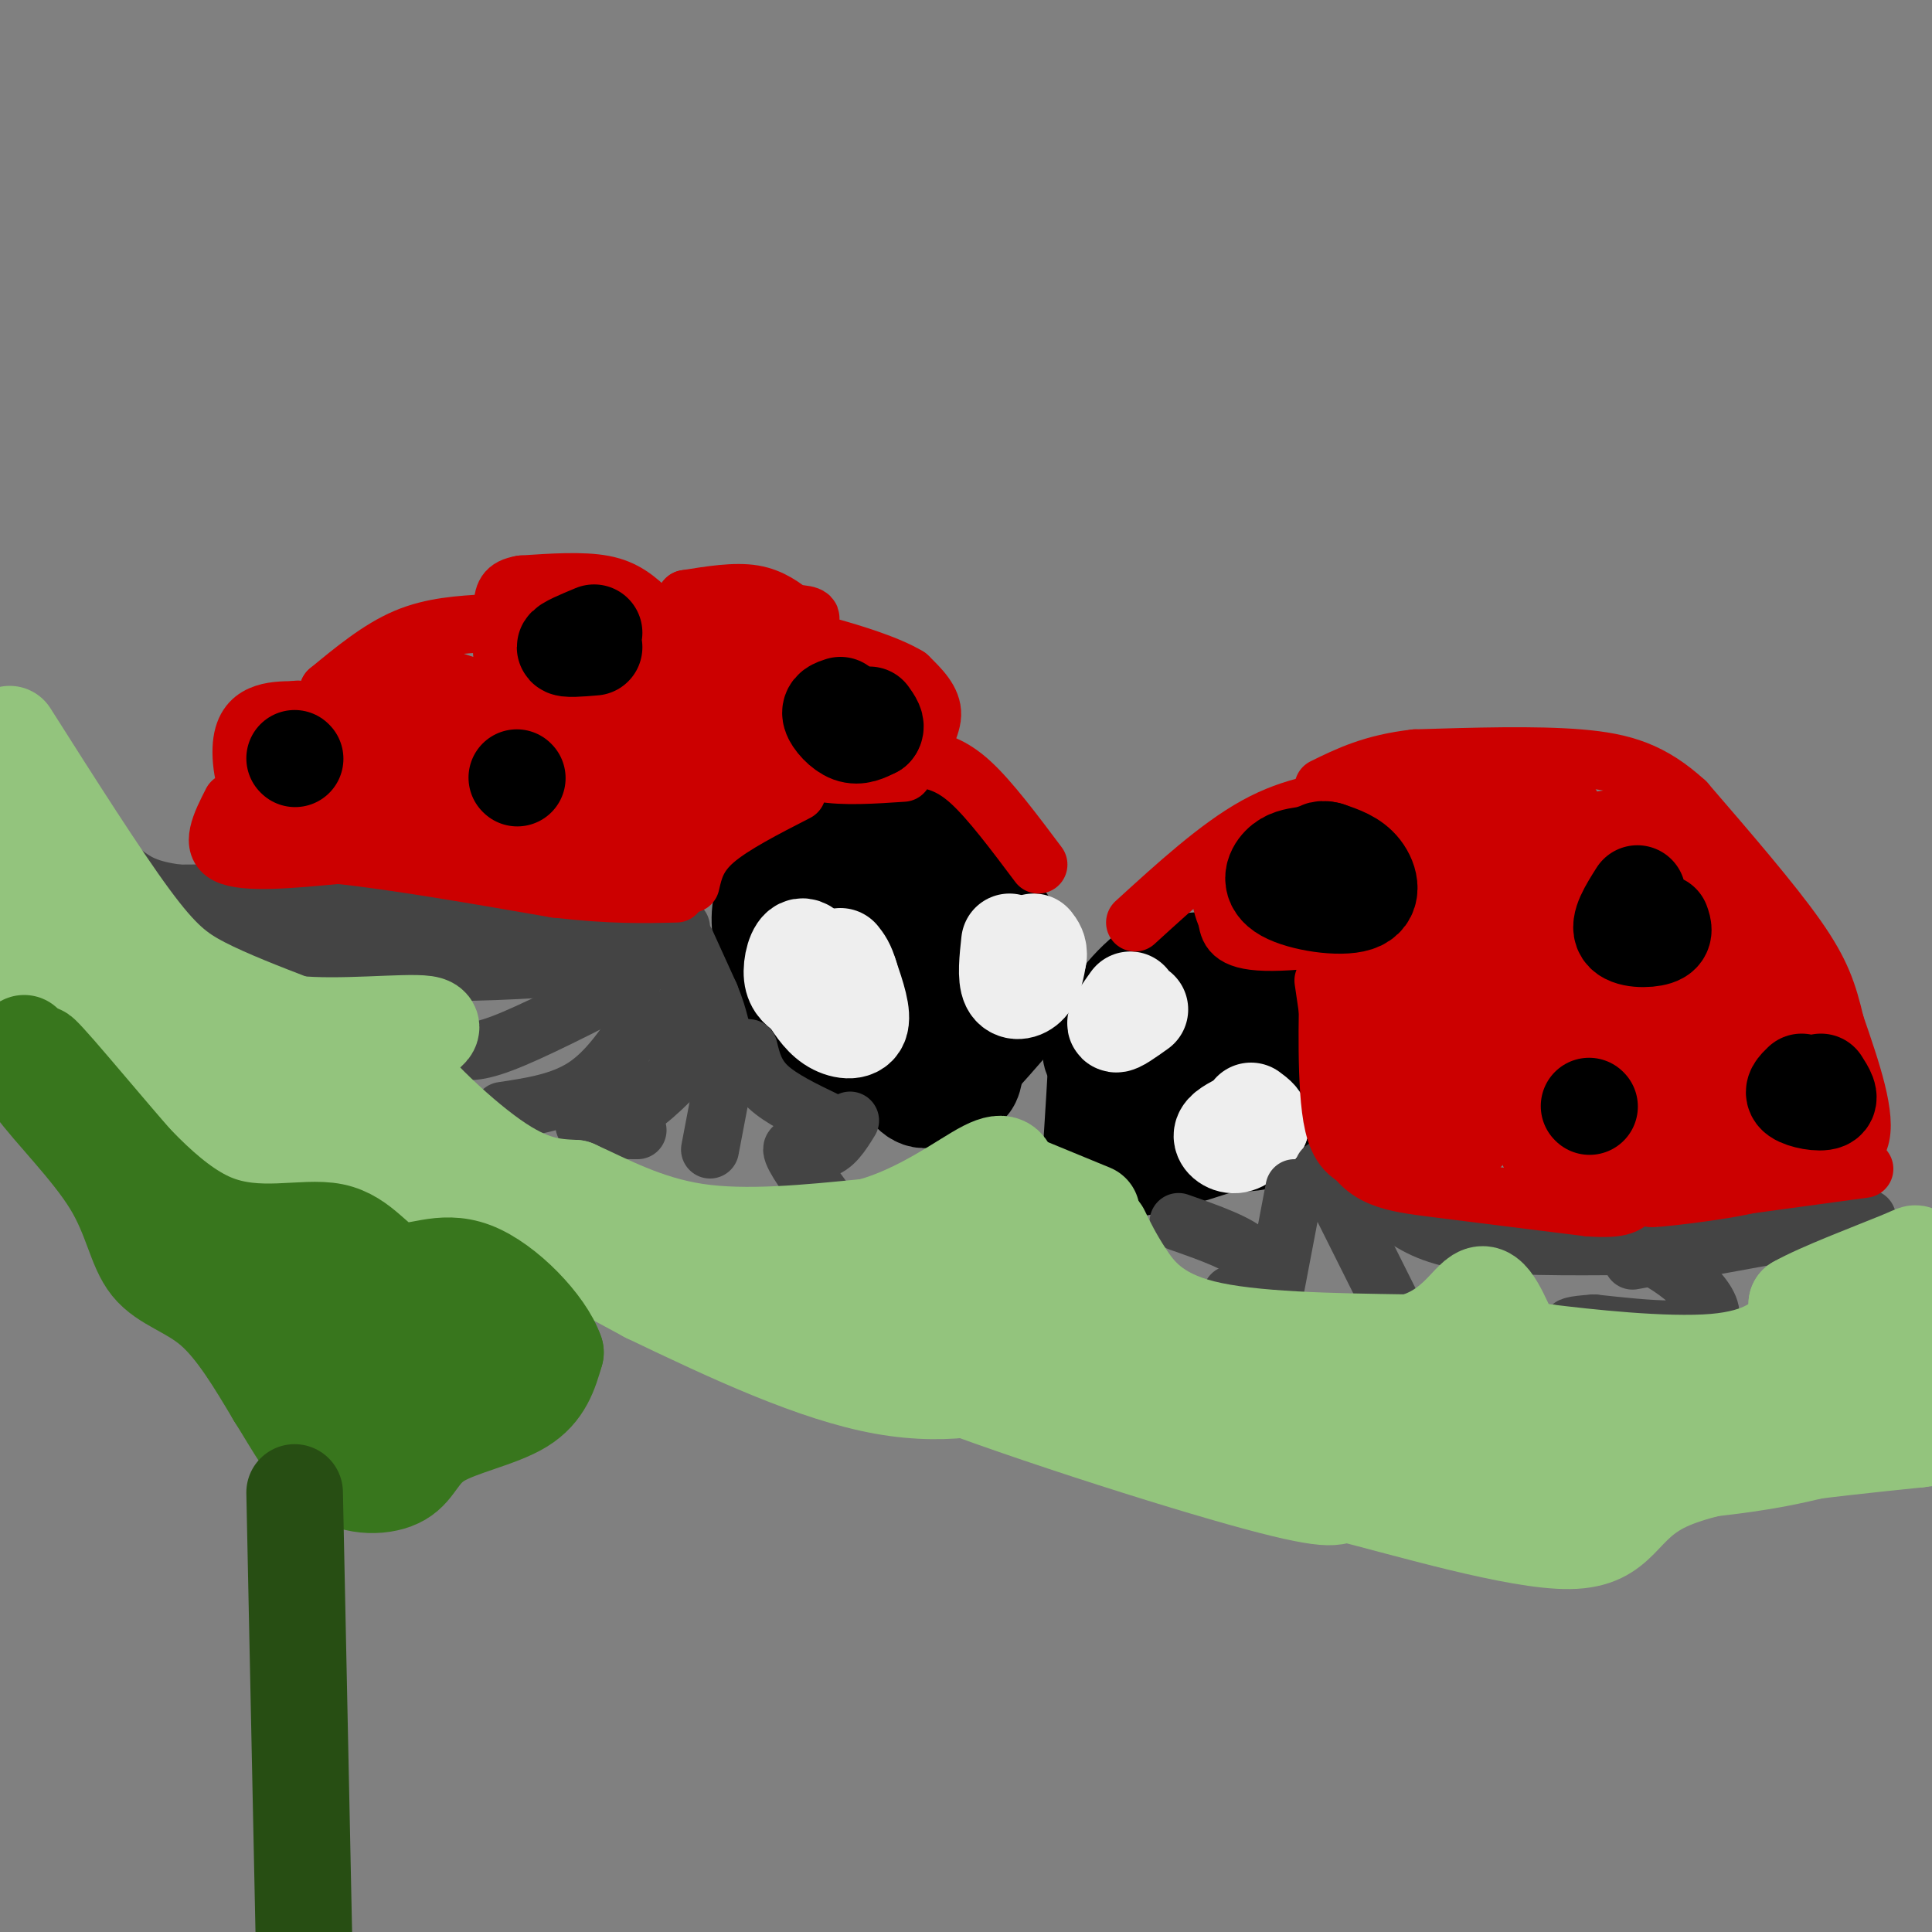 <svg viewBox='0 0 400 400' version='1.1' xmlns='http://www.w3.org/2000/svg' xmlns:xlink='http://www.w3.org/1999/xlink'><rect x="0" y="0" width="400" height="400" fill="#808080" stroke="none"/><g fill='none' stroke='#000000' stroke-width='20' stroke-linecap='round' stroke-linejoin='round'><path d='M160,190c-0.417,-1.917 -0.833,-3.833 1,-6c1.833,-2.167 5.917,-4.583 10,-7'/><path d='M171,177c3.156,-2.644 6.044,-5.756 9,-7c2.956,-1.244 5.978,-0.622 9,0'/><path d='M189,170c3.500,2.167 7.750,7.583 12,13'/><path d='M201,183c2.833,3.000 3.917,4.000 5,5'/><path d='M206,188c0.000,0.000 -2.000,17.000 -2,17'/><path d='M204,205c-0.667,5.500 -1.333,10.750 -2,16'/><path d='M202,221c-0.578,3.556 -1.022,4.444 -4,4c-2.978,-0.444 -8.489,-2.222 -14,-4'/><path d='M184,221c-1.911,-3.156 0.311,-9.044 2,-12c1.689,-2.956 2.844,-2.978 4,-3'/><path d='M190,206c0.667,-3.622 0.333,-11.178 -1,-15c-1.333,-3.822 -3.667,-3.911 -6,-4'/><path d='M183,187c-2.667,-0.500 -6.333,0.250 -10,1'/><path d='M173,188c-2.356,2.289 -3.244,7.511 -2,12c1.244,4.489 4.622,8.244 8,12'/><path d='M179,212c2.536,3.917 4.875,7.708 7,11c2.125,3.292 4.036,6.083 8,4c3.964,-2.083 9.982,-9.042 16,-16'/><path d='M210,211c3.244,-5.733 3.356,-12.067 0,-18c-3.356,-5.933 -10.178,-11.467 -17,-17'/><path d='M193,176c-4.976,-3.798 -8.917,-4.792 -14,-4c-5.083,0.792 -11.310,3.369 -15,6c-3.690,2.631 -4.845,5.315 -6,8'/><path d='M158,186c-1.111,3.289 -0.889,7.511 1,12c1.889,4.489 5.444,9.244 9,14'/><path d='M168,212c4.167,3.833 10.083,6.417 16,9'/><path d='M184,221c2.833,1.500 1.917,0.750 1,0'/><path d='M255,204c0.333,-2.167 0.667,-4.333 -2,-5c-2.667,-0.667 -8.333,0.167 -14,1'/><path d='M239,200c-4.844,3.000 -9.956,10.000 -12,14c-2.044,4.000 -1.022,5.000 0,6'/><path d='M227,220c-0.167,3.833 -0.583,10.417 -1,17'/><path d='M226,237c0.778,3.978 3.222,5.422 8,5c4.778,-0.422 11.889,-2.711 19,-5'/><path d='M253,237c5.444,-0.600 9.556,0.400 11,-4c1.444,-4.400 0.222,-14.200 -1,-24'/><path d='M263,209c-2.953,-5.431 -9.835,-7.008 -15,-6c-5.165,1.008 -8.611,4.600 -11,11c-2.389,6.400 -3.720,15.608 -2,20c1.720,4.392 6.491,3.969 10,3c3.509,-0.969 5.754,-2.485 8,-4'/><path d='M253,233c3.850,-3.893 9.473,-11.625 8,-15c-1.473,-3.375 -10.044,-2.393 -14,-2c-3.956,0.393 -3.297,0.198 -3,2c0.297,1.802 0.234,5.600 2,5c1.766,-0.600 5.362,-5.600 6,-6c0.638,-0.400 -1.681,3.800 -4,8'/><path d='M248,225c0.452,1.000 3.583,-0.500 5,-2c1.417,-1.500 1.119,-3.000 0,-4c-1.119,-1.000 -3.060,-1.500 -5,-2'/><path d='M184,150c-2.690,-2.256 -5.381,-4.512 -7,-5c-1.619,-0.488 -2.167,0.792 -3,2c-0.833,1.208 -1.952,2.345 -1,3c0.952,0.655 3.976,0.827 7,1'/><path d='M121,129c-2.917,-0.667 -5.833,-1.333 -7,-1c-1.167,0.333 -0.583,1.667 0,3'/><path d='M114,131c0.000,0.500 0.000,0.250 0,0'/><path d='M107,161c-2.250,0.667 -4.500,1.333 -5,2c-0.500,0.667 0.750,1.333 2,2'/><path d='M63,155c0.000,0.000 -4.000,4.000 -4,4'/><path d='M276,174c-2.000,0.500 -4.000,1.000 -5,3c-1.000,2.000 -1.000,5.500 -1,9'/><path d='M270,186c-1.310,1.524 -4.083,0.833 -3,1c1.083,0.167 6.024,1.190 9,0c2.976,-1.190 3.988,-4.595 5,-8'/><path d='M281,179c0.833,-1.500 0.417,-1.250 0,-1'/><path d='M337,185c-2.000,3.111 -4.000,6.222 -3,7c1.000,0.778 5.000,-0.778 6,-2c1.000,-1.222 -1.000,-2.111 -3,-3'/><path d='M325,233c0.750,2.750 1.500,5.500 2,5c0.500,-0.500 0.750,-4.250 1,-8'/><path d='M376,223c-0.167,3.833 -0.333,7.667 0,8c0.333,0.333 1.167,-2.833 2,-6'/></g>
<g fill='none' stroke='#eeeeee' stroke-width='20' stroke-linecap='round' stroke-linejoin='round'><path d='M171,202c-1.822,-3.111 -3.644,-6.222 -5,-6c-1.356,0.222 -2.244,3.778 -2,6c0.244,2.222 1.622,3.111 3,4'/><path d='M167,206c1.214,1.857 2.750,4.500 5,6c2.250,1.500 5.214,1.857 6,0c0.786,-1.857 -0.607,-5.929 -2,-10'/><path d='M176,202c-0.667,-2.333 -1.333,-3.167 -2,-4'/><path d='M209,195c-0.400,3.667 -0.800,7.333 0,9c0.800,1.667 2.800,1.333 4,0c1.200,-1.333 1.600,-3.667 2,-6'/><path d='M215,198c0.167,-1.500 -0.417,-2.250 -1,-3'/><path d='M234,207c-1.667,2.333 -3.333,4.667 -3,5c0.333,0.333 2.667,-1.333 5,-3'/><path d='M257,232c-1.911,0.956 -3.822,1.911 -4,3c-0.178,1.089 1.378,2.311 3,2c1.622,-0.311 3.311,-2.156 5,-4'/><path d='M261,233c0.500,-1.167 -0.750,-2.083 -2,-3'/></g>
<g fill='none' stroke='#444444' stroke-width='12' stroke-linecap='round' stroke-linejoin='round'><path d='M141,192c0.000,0.000 -37.000,0.000 -37,0'/><path d='M104,192c-12.500,-1.000 -25.250,-3.500 -38,-6'/><path d='M66,186c-11.167,-1.167 -20.083,-1.083 -29,-1'/><path d='M37,185c-6.667,-0.833 -8.833,-2.417 -11,-4'/><path d='M142,195c0.000,0.000 5.000,11.000 5,11'/><path d='M147,206c1.167,2.833 1.583,4.417 2,6'/><path d='M149,213c-5.750,6.167 -11.500,12.333 -15,15c-3.500,2.667 -4.750,1.833 -6,1'/><path d='M128,229c-2.978,1.000 -7.422,3.000 -7,4c0.422,1.000 5.711,1.000 11,1'/><path d='M133,211c-3.583,5.417 -7.167,10.833 -12,14c-4.833,3.167 -10.917,4.083 -17,5'/><path d='M131,203c-10.417,5.333 -20.833,10.667 -27,13c-6.167,2.333 -8.083,1.667 -10,1'/><path d='M121,200c-12.500,0.833 -25.000,1.667 -36,1c-11.000,-0.667 -20.500,-2.833 -30,-5'/><path d='M55,196c-10.622,-3.089 -22.178,-8.311 -22,-9c0.178,-0.689 12.089,3.156 24,7'/><path d='M57,194c17.000,1.833 47.500,2.917 78,4'/><path d='M135,198c13.333,3.333 7.667,9.667 2,16'/><path d='M176,232c-1.711,2.778 -3.422,5.556 -6,6c-2.578,0.444 -6.022,-1.444 -6,0c0.022,1.444 3.511,6.222 7,11'/><path d='M151,217c0.000,0.000 -4.000,21.000 -4,21'/><path d='M244,253c6.417,2.250 12.833,4.500 15,7c2.167,2.500 0.083,5.250 -2,8'/><path d='M257,268c-0.667,1.333 -1.333,0.667 -2,0'/><path d='M268,246c0.000,0.000 -4.000,21.000 -4,21'/><path d='M274,242c0.000,0.000 14.000,28.000 14,28'/><path d='M289,251c3.500,2.417 7.000,4.833 15,6c8.000,1.167 20.500,1.083 33,1'/><path d='M337,258c9.978,3.444 18.422,11.556 17,15c-1.422,3.444 -12.711,2.222 -24,1'/><path d='M330,274c-4.833,0.333 -4.917,0.667 -5,1'/><path d='M338,261c0.000,0.000 44.000,-8.000 44,-8'/><path d='M382,253c7.500,-1.333 4.250,-0.667 1,0'/><path d='M155,217c0.667,2.750 1.333,5.500 4,8c2.667,2.500 7.333,4.750 12,7'/></g>
<g fill='none' stroke='#cc0000' stroke-width='12' stroke-linecap='round' stroke-linejoin='round'><path d='M215,179c-5.000,-6.667 -10.000,-13.333 -14,-17c-4.000,-3.667 -7.000,-4.333 -10,-5'/><path d='M191,157c-0.889,-2.422 1.889,-5.978 2,-9c0.111,-3.022 -2.444,-5.511 -5,-8'/><path d='M188,140c-4.107,-2.524 -11.875,-4.833 -16,-6c-4.125,-1.167 -4.607,-1.190 -6,0c-1.393,1.190 -3.696,3.595 -6,6'/><path d='M160,140c-1.644,4.044 -2.756,11.156 -1,15c1.756,3.844 6.378,4.422 11,5'/><path d='M170,160c4.667,0.833 10.833,0.417 17,0'/><path d='M165,164c-6.667,3.417 -13.333,6.833 -17,10c-3.667,3.167 -4.333,6.083 -5,9'/><path d='M155,161c-2.833,-8.667 -5.667,-17.333 -9,-23c-3.333,-5.667 -7.167,-8.333 -11,-11'/><path d='M135,127c-3.178,-3.044 -5.622,-5.156 -10,-6c-4.378,-0.844 -10.689,-0.422 -17,0'/><path d='M108,121c-3.520,0.590 -3.820,2.065 -4,5c-0.180,2.935 -0.241,7.329 0,10c0.241,2.671 0.783,3.620 4,4c3.217,0.380 9.108,0.190 15,0'/><path d='M123,140c4.000,-1.333 6.500,-4.667 9,-8'/><path d='M132,132c1.500,-1.333 0.750,-0.667 0,0'/><path d='M101,129c-5.750,0.333 -11.500,0.667 -17,3c-5.500,2.333 -10.750,6.667 -16,11'/><path d='M68,143c-1.667,3.833 2.167,7.917 6,12'/><path d='M74,155c0.978,3.956 0.422,7.844 -3,10c-3.422,2.156 -9.711,2.578 -16,3'/><path d='M55,168c-3.762,-2.071 -5.167,-8.750 -5,-13c0.167,-4.250 1.905,-6.071 4,-7c2.095,-0.929 4.548,-0.964 7,-1'/><path d='M61,147c1.167,-0.167 0.583,-0.083 0,0'/><path d='M48,166c-2.333,4.583 -4.667,9.167 -1,11c3.667,1.833 13.333,0.917 23,0'/><path d='M70,177c11.333,1.167 28.167,4.083 45,7'/><path d='M115,184c11.667,1.333 18.333,1.167 25,1'/><path d='M114,150c-3.378,-1.089 -6.756,-2.178 -10,-2c-3.244,0.178 -6.356,1.622 -8,5c-1.644,3.378 -1.822,8.689 -2,14'/><path d='M94,167c0.482,3.675 2.686,5.861 6,7c3.314,1.139 7.738,1.230 11,0c3.262,-1.230 5.360,-3.780 6,-7c0.640,-3.220 -0.180,-7.110 -1,-11'/><path d='M116,156c-0.333,-2.333 -0.667,-2.667 -1,-3'/><path d='M151,137c6.917,-3.167 13.833,-6.333 16,-8c2.167,-1.667 -0.417,-1.833 -3,-2'/><path d='M164,127c-1.622,-1.244 -4.178,-3.356 -8,-4c-3.822,-0.644 -8.911,0.178 -14,1'/><path d='M142,124c-0.667,1.333 4.667,4.167 10,7'/><path d='M143,141c-5.500,0.167 -11.000,0.333 -14,4c-3.000,3.667 -3.500,10.833 -4,18'/><path d='M125,163c-1.423,5.013 -2.981,8.545 -1,11c1.981,2.455 7.500,3.833 14,0c6.500,-3.833 13.981,-12.878 17,-17c3.019,-4.122 1.577,-3.321 0,-3c-1.577,0.321 -3.288,0.160 -5,0'/><path d='M150,154c-5.576,3.450 -17.014,12.076 -21,16c-3.986,3.924 -0.518,3.147 3,1c3.518,-2.147 7.085,-5.662 10,-10c2.915,-4.338 5.177,-9.497 1,-9c-4.177,0.497 -14.794,6.651 -18,10c-3.206,3.349 0.997,3.892 5,4c4.003,0.108 7.805,-0.218 10,-2c2.195,-1.782 2.783,-5.018 2,-8c-0.783,-2.982 -2.938,-5.709 -6,-7c-3.062,-1.291 -7.031,-1.145 -11,-1'/><path d='M125,148c-3.179,-0.417 -5.625,-0.958 -5,2c0.625,2.958 4.321,9.417 5,14c0.679,4.583 -1.661,7.292 -4,10'/><path d='M121,174c-0.833,2.167 -0.917,2.583 -1,3'/><path d='M97,142c-5.089,-1.711 -10.178,-3.422 -13,-2c-2.822,1.422 -3.378,5.978 -3,9c0.378,3.022 1.689,4.511 3,6'/><path d='M84,155c2.405,-1.595 6.917,-8.583 8,-8c1.083,0.583 -1.262,8.738 -5,10c-3.738,1.262 -8.869,-4.369 -14,-10'/><path d='M73,147c-2.369,0.060 -1.292,5.208 1,10c2.292,4.792 5.798,9.226 8,11c2.202,1.774 3.101,0.887 4,0'/><path d='M86,168c0.868,-1.365 1.037,-4.778 1,-3c-0.037,1.778 -0.279,8.748 -4,9c-3.721,0.252 -10.920,-6.214 -13,-8c-2.080,-1.786 0.960,1.107 4,4'/><path d='M235,191c8.583,-7.833 17.167,-15.667 25,-20c7.833,-4.333 14.917,-5.167 22,-6'/><path d='M282,165c5.286,-0.548 7.500,1.083 9,5c1.500,3.917 2.286,10.119 2,14c-0.286,3.881 -1.643,5.440 -3,7'/><path d='M290,191c-6.333,2.200 -20.667,4.200 -28,4c-7.333,-0.200 -7.667,-2.600 -8,-5'/><path d='M254,190c-1.733,-3.444 -2.067,-9.556 -1,-12c1.067,-2.444 3.533,-1.222 6,0'/><path d='M259,178c1.000,0.000 0.500,0.000 0,0'/><path d='M274,203c0.000,0.000 5.000,34.000 5,34'/><path d='M279,237c3.356,7.111 9.244,7.889 18,9c8.756,1.111 20.378,2.556 32,4'/><path d='M329,250c6.887,0.450 8.104,-0.426 10,-3c1.896,-2.574 4.472,-6.847 6,-11c1.528,-4.153 2.008,-8.187 0,-11c-2.008,-2.813 -6.504,-4.407 -11,-6'/><path d='M334,219c-5.178,-1.689 -12.622,-2.911 -16,0c-3.378,2.911 -2.689,9.956 -2,17'/><path d='M316,236c0.220,3.810 1.770,4.836 5,6c3.230,1.164 8.139,2.467 12,2c3.861,-0.467 6.675,-2.705 8,-6c1.325,-3.295 1.163,-7.648 1,-12'/><path d='M342,226c0.167,-2.167 0.083,-1.583 0,-1'/><path d='M373,212c-2.137,-0.655 -4.274,-1.310 -6,0c-1.726,1.310 -3.042,4.583 -4,8c-0.958,3.417 -1.560,6.976 0,10c1.560,3.024 5.280,5.512 9,8'/><path d='M372,238c4.511,1.867 11.289,2.533 13,-2c1.711,-4.533 -1.644,-14.267 -5,-24'/><path d='M380,212c-1.533,-6.489 -2.867,-10.711 -8,-18c-5.133,-7.289 -14.067,-17.644 -23,-28'/><path d='M349,166c-6.956,-6.356 -12.844,-8.244 -22,-9c-9.156,-0.756 -21.578,-0.378 -34,0'/><path d='M293,157c-8.833,1.000 -13.917,3.500 -19,6'/><path d='M340,170c-3.750,-0.554 -7.500,-1.107 -12,1c-4.500,2.107 -9.750,6.875 -12,11c-2.250,4.125 -1.500,7.607 1,11c2.500,3.393 6.750,6.696 11,10'/><path d='M328,203c5.917,2.369 15.208,3.292 20,0c4.792,-3.292 5.083,-10.798 4,-16c-1.083,-5.202 -3.542,-8.101 -6,-11'/><path d='M346,176c-6.369,-2.298 -19.292,-2.542 -25,-2c-5.708,0.542 -4.202,1.869 -3,5c1.202,3.131 2.101,8.065 3,13'/><path d='M321,192c2.167,0.500 6.083,-4.750 10,-10'/><path d='M331,182c1.667,-1.667 0.833,-0.833 0,0'/><path d='M386,242c0.000,0.000 -44.000,6.000 -44,6'/><path d='M342,248c-2.044,0.489 14.844,-1.289 21,-3c6.156,-1.711 1.578,-3.356 -3,-5'/></g>
<g fill='none' stroke='#cc0000' stroke-width='20' stroke-linecap='round' stroke-linejoin='round'><path d='M300,167c12.022,0.978 24.044,1.956 24,2c-0.044,0.044 -12.156,-0.844 -19,1c-6.844,1.844 -8.422,6.422 -10,11'/><path d='M295,181c-1.726,7.369 -1.042,20.292 -2,27c-0.958,6.708 -3.560,7.202 -6,6c-2.440,-1.202 -4.720,-4.101 -7,-7'/><path d='M280,207c-1.262,-3.405 -0.917,-8.417 -1,-3c-0.083,5.417 -0.595,21.262 1,28c1.595,6.738 5.298,4.369 9,2'/><path d='M289,234c4.689,1.778 11.911,5.222 15,0c3.089,-5.222 2.044,-19.111 1,-33'/><path d='M305,201c2.126,-9.641 6.941,-17.244 7,-17c0.059,0.244 -4.638,8.335 -6,15c-1.362,6.665 0.611,11.904 -1,16c-1.611,4.096 -6.805,7.048 -12,10'/><path d='M293,225c-2.451,2.167 -2.579,2.583 -2,3c0.579,0.417 1.867,0.833 5,1c3.133,0.167 8.113,0.083 11,-5c2.887,-5.083 3.682,-15.167 7,-18c3.318,-2.833 9.159,1.583 15,6'/><path d='M329,212c7.044,1.822 17.156,3.378 23,0c5.844,-3.378 7.422,-11.689 9,-20'/><path d='M361,192c2.714,1.036 5.000,13.625 3,18c-2.000,4.375 -8.286,0.536 -11,3c-2.714,2.464 -1.857,11.232 -1,20'/><path d='M352,233c-0.333,4.167 -0.667,4.583 -1,5'/></g>
<g fill='none' stroke='#000000' stroke-width='20' stroke-linecap='round' stroke-linejoin='round'><path d='M174,146c-1.178,0.378 -2.356,0.756 -2,2c0.356,1.244 2.244,3.356 4,4c1.756,0.644 3.378,-0.178 5,-1'/><path d='M181,151c0.667,-0.667 -0.167,-1.833 -1,-3'/><path d='M123,131c-3.000,1.250 -6.000,2.500 -6,3c0.000,0.500 3.000,0.250 6,0'/><path d='M107,161c0.000,0.000 0.100,0.100 0.1,0.1'/><path d='M61,157c0.000,0.000 0.100,0.100 0.1,0.1'/><path d='M270,177c-1.791,0.276 -3.582,0.552 -5,2c-1.418,1.448 -2.463,4.069 1,6c3.463,1.931 11.432,3.174 15,2c3.568,-1.174 2.734,-4.764 1,-7c-1.734,-2.236 -4.367,-3.118 -7,-4'/><path d='M275,176c-1.667,-0.500 -2.333,0.250 -3,1'/><path d='M339,185c-2.022,3.200 -4.044,6.400 -3,8c1.044,1.600 5.156,1.600 7,1c1.844,-0.600 1.422,-1.800 1,-3'/><path d='M329,229c0.000,0.000 0.100,0.100 0.1,0.1'/><path d='M373,224c-1.111,1.067 -2.222,2.133 -1,3c1.222,0.867 4.778,1.533 6,1c1.222,-0.533 0.111,-2.267 -1,-4'/></g>
<g fill='none' stroke='#93c47d' stroke-width='20' stroke-linecap='round' stroke-linejoin='round'><path d='M2,152c9.311,14.667 18.622,29.333 25,38c6.378,8.667 9.822,11.333 15,14c5.178,2.667 12.089,5.333 19,8'/><path d='M61,212c9.311,0.978 23.089,-0.578 27,0c3.911,0.578 -2.044,3.289 -8,6'/><path d='M80,218c2.889,5.556 14.111,16.444 22,22c7.889,5.556 12.444,5.778 17,6'/><path d='M119,246c6.600,2.978 14.600,7.422 25,9c10.400,1.578 23.200,0.289 36,-1'/><path d='M180,254c10.711,-2.911 19.489,-9.689 24,-12c4.511,-2.311 4.756,-0.156 5,2'/><path d='M209,244c3.667,1.500 10.333,4.250 17,7'/><path d='M228,255c1.289,2.644 2.578,5.289 5,9c2.422,3.711 5.978,8.489 16,11c10.022,2.511 26.511,2.756 43,3'/><path d='M292,278c9.702,-2.440 12.458,-10.042 15,-10c2.542,0.042 4.869,7.726 7,11c2.131,3.274 4.065,2.137 6,1'/><path d='M320,280c7.905,0.964 24.667,2.875 35,2c10.333,-0.875 14.238,-4.536 16,-7c1.762,-2.464 1.381,-3.732 1,-5'/><path d='M372,270c4.726,-2.702 16.042,-6.958 21,-9c4.958,-2.042 3.560,-1.869 3,0c-0.560,1.869 -0.280,5.435 0,9'/><path d='M396,270c-0.204,4.400 -0.715,10.901 0,14c0.715,3.099 2.654,2.796 -5,5c-7.654,2.204 -24.901,6.915 -39,9c-14.099,2.085 -25.049,1.542 -36,1'/><path d='M316,299c-10.655,0.595 -19.292,1.583 -10,1c9.292,-0.583 36.512,-2.738 52,-7c15.488,-4.262 19.244,-10.631 23,-17'/><path d='M381,276c0.992,-0.060 -8.027,8.291 -9,13c-0.973,4.709 6.100,5.778 -13,7c-19.100,1.222 -64.373,2.598 -81,2c-16.627,-0.598 -4.608,-3.171 -4,-5c0.608,-1.829 -10.196,-2.915 -21,-4'/><path d='M253,289c-7.036,-1.261 -14.126,-2.412 -3,-2c11.126,0.412 40.467,2.389 52,2c11.533,-0.389 5.259,-3.143 1,-3c-4.259,0.143 -6.503,3.184 -5,6c1.503,2.816 6.751,5.408 12,8'/><path d='M310,300c2.929,2.384 4.252,4.343 5,5c0.748,0.657 0.922,0.011 -2,2c-2.922,1.989 -8.941,6.612 -26,0c-17.059,-6.612 -45.160,-24.461 -59,-34c-13.840,-9.539 -13.420,-10.770 -13,-12'/><path d='M215,261c-2.818,-3.678 -3.364,-6.872 -5,-6c-1.636,0.872 -4.364,5.812 -7,8c-2.636,2.188 -5.182,1.625 0,6c5.182,4.375 18.091,13.687 31,23'/><path d='M234,292c1.813,2.904 -9.153,-1.335 -18,-9c-8.847,-7.665 -15.574,-18.756 -28,-22c-12.426,-3.244 -30.550,1.359 -43,2c-12.450,0.641 -19.225,-2.679 -26,-6'/><path d='M119,257c-7.866,-2.204 -14.531,-4.715 -22,-11c-7.469,-6.285 -15.742,-16.346 -29,-24c-13.258,-7.654 -31.502,-12.901 -44,-20c-12.498,-7.099 -19.249,-16.049 -26,-25'/><path d='M2,186c1.828,6.887 3.656,13.774 12,23c8.344,9.226 23.206,20.793 32,27c8.794,6.207 11.522,7.056 15,6c3.478,-1.056 7.708,-4.016 20,0c12.292,4.016 32.646,15.008 53,26'/><path d='M134,268c17.512,8.417 34.792,16.458 49,19c14.208,2.542 25.345,-0.417 26,-3c0.655,-2.583 -9.173,-4.792 -19,-7'/><path d='M190,277c-8.579,-3.520 -20.526,-8.820 -25,-9c-4.474,-0.180 -1.474,4.759 18,13c19.474,8.241 55.421,19.783 74,25c18.579,5.217 19.789,4.108 21,3'/><path d='M278,309c13.310,3.333 36.083,10.167 47,10c10.917,-0.167 9.976,-7.333 20,-12c10.024,-4.667 31.012,-6.833 52,-9'/><path d='M397,298c8.853,-1.232 4.985,0.189 5,-2c0.015,-2.189 3.911,-7.989 1,-7c-2.911,0.989 -12.630,8.766 -35,13c-22.370,4.234 -57.391,4.924 -85,0c-27.609,-4.924 -47.804,-15.462 -68,-26'/><path d='M215,276c-18.715,-4.434 -31.501,-2.518 -46,-4c-14.499,-1.482 -30.711,-6.360 -44,-13c-13.289,-6.640 -23.654,-15.040 -36,-20c-12.346,-4.960 -26.673,-6.480 -41,-8'/><path d='M48,231c-9.667,-3.167 -13.333,-7.083 -17,-11'/></g>
<g fill='none' stroke='#38761d' stroke-width='20' stroke-linecap='round' stroke-linejoin='round'><path d='M5,216c-0.807,2.011 -1.614,4.022 2,9c3.614,4.978 11.649,12.922 16,20c4.351,7.078 5.018,13.290 8,17c2.982,3.710 8.281,4.917 13,9c4.719,4.083 8.860,11.041 13,18'/><path d='M57,289c3.943,6.238 7.300,12.835 12,16c4.700,3.165 10.744,2.900 14,1c3.256,-1.900 3.723,-5.435 8,-8c4.277,-2.565 12.365,-4.162 17,-7c4.635,-2.838 5.818,-6.919 7,-11'/><path d='M115,280c-1.925,-5.696 -10.237,-14.435 -17,-17c-6.763,-2.565 -11.978,1.044 -16,0c-4.022,-1.044 -6.852,-6.743 -13,-8c-6.148,-1.257 -15.614,1.926 -25,-2c-9.386,-3.926 -18.693,-14.963 -28,-26'/><path d='M16,227c-7.107,-7.393 -10.875,-12.875 -4,-5c6.875,7.875 24.393,29.107 37,42c12.607,12.893 20.304,17.446 28,22'/><path d='M77,286c4.713,0.296 2.497,-9.963 6,-14c3.503,-4.037 12.726,-1.853 17,-1c4.274,0.853 3.599,0.373 1,4c-2.599,3.627 -7.123,11.361 -15,15c-7.877,3.639 -19.108,3.183 -21,3c-1.892,-0.183 5.554,-0.091 13,0'/><path d='M78,293c3.591,-0.679 6.067,-2.378 4,-7c-2.067,-4.622 -8.678,-12.167 -11,-16c-2.322,-3.833 -0.356,-3.955 -2,-2c-1.644,1.955 -6.898,5.987 -9,7c-2.102,1.013 -1.051,-0.994 0,-3'/></g>
<g fill='none' stroke='#274e13' stroke-width='20' stroke-linecap='round' stroke-linejoin='round'><path d='M61,309c0.000,0.000 2.000,96.000 2,96'/></g>
</svg>